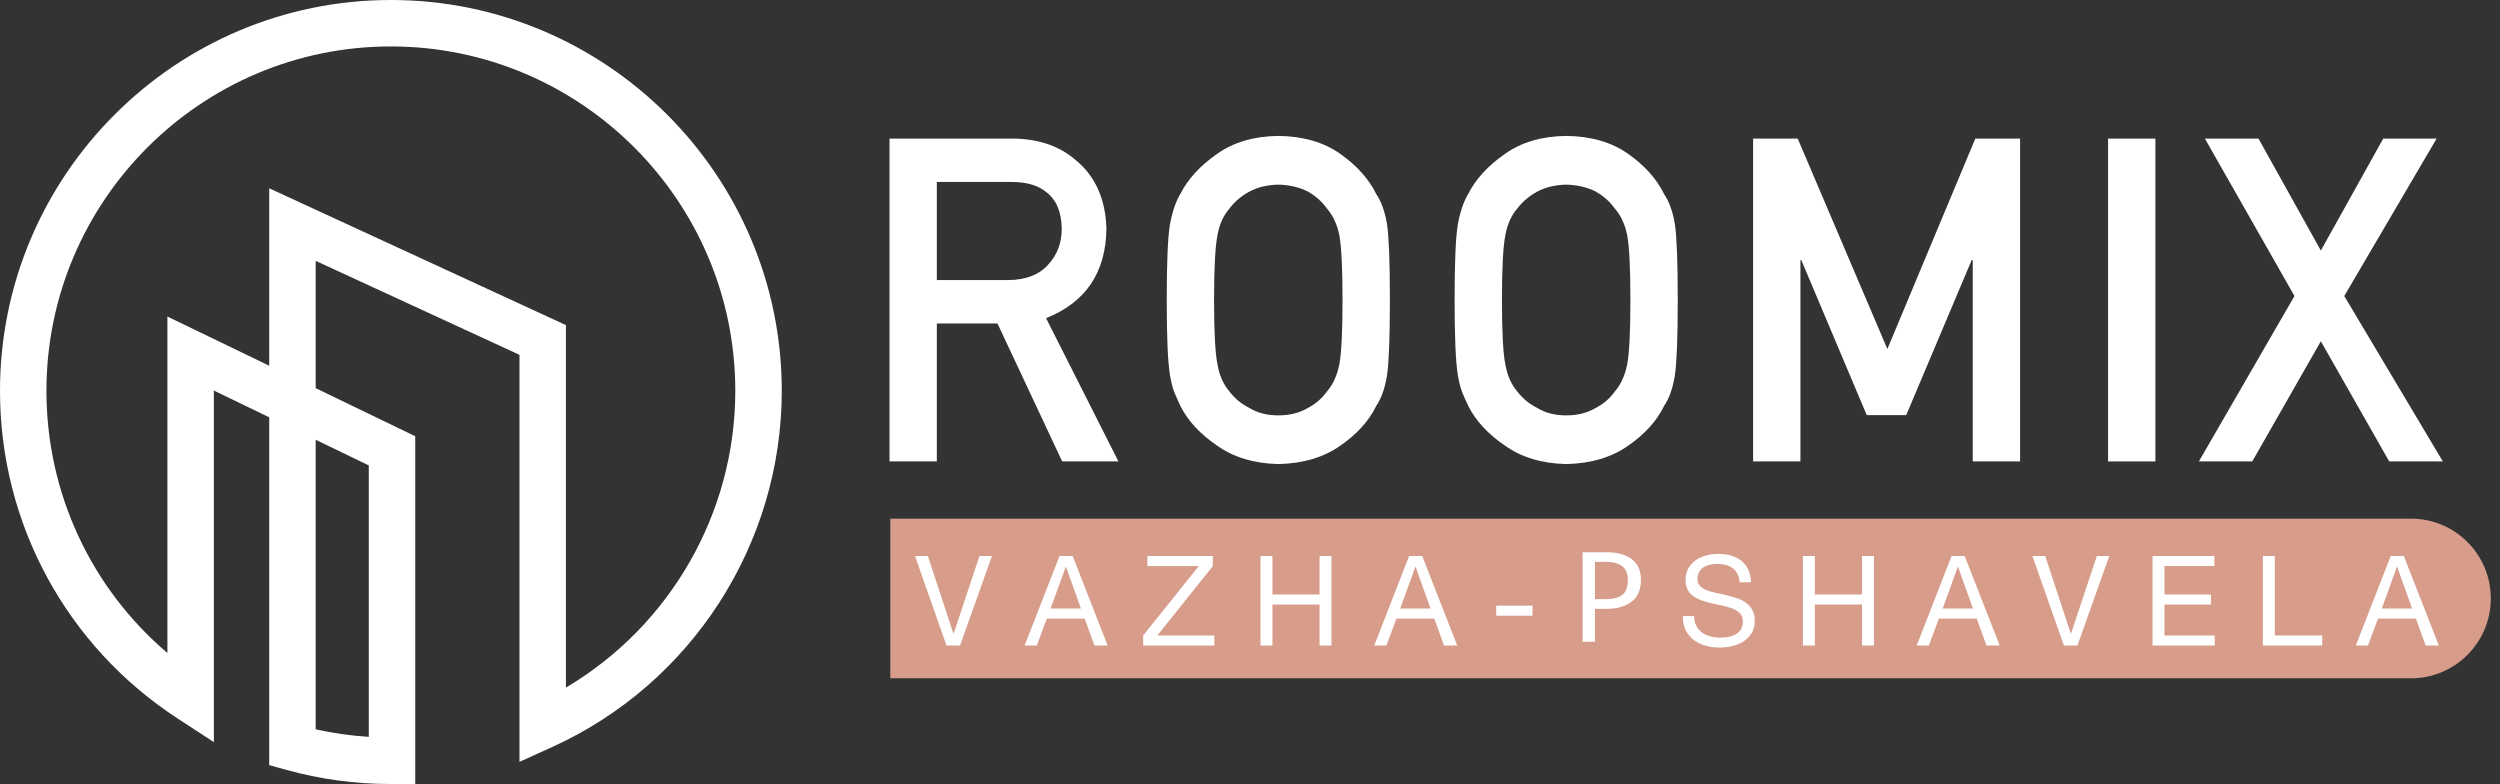 <svg width="169" height="53" viewBox="0 0 169 53" fill="none" xmlns="http://www.w3.org/2000/svg">
<rect x="0" y="0" width="169" height="53" fill="#333333" stroke="none"/>
<path d="M28.07 53H26.424C24.023 53 21.643 52.678 19.351 52.042L18.2 51.723V28.21L14.457 26.402V50.166L12.032 48.587C4.498 43.685 0 35.4 0 26.423C0 11.854 11.854 0 26.424 0C40.993 0 52.847 11.854 52.847 26.423C52.847 36.767 46.758 46.218 37.336 50.494L35.117 51.502V23.986L21.34 17.634V26.239L28.07 29.491V53ZM21.34 49.304C22.518 49.565 23.718 49.736 24.929 49.812V31.462L21.34 29.727V49.304ZM18.2 12.729L38.256 21.977V46.48C45.284 42.324 49.706 34.699 49.706 26.422C49.706 13.584 39.262 3.139 26.423 3.139C13.583 3.139 3.139 13.583 3.139 26.422C3.139 33.316 6.147 39.746 11.317 44.144V21.398L18.199 24.723V12.729H18.2Z" fill="white"/>
<path d="M60.129 9.369H68.387C70.148 9.369 71.585 9.847 72.698 10.805C74.037 11.894 74.736 13.445 74.795 15.46C74.755 18.424 73.395 20.439 70.713 21.508L75.606 31.191H71.803L67.428 21.864H63.33V31.191H60.13V9.369H60.129ZM63.33 18.934H68.184C69.386 18.915 70.287 18.554 70.887 17.854C71.479 17.203 71.774 16.404 71.774 15.452C71.755 14.312 71.4 13.486 70.713 12.976C70.171 12.525 69.386 12.3 68.359 12.3H63.33V18.934Z" fill="white"/>
<path d="M78.872 20.28C78.872 17.741 78.943 16.04 79.088 15.18C79.244 14.32 79.48 13.625 79.799 13.095C80.312 12.092 81.133 11.198 82.263 10.412C83.373 9.616 84.76 9.21 86.421 9.188C88.102 9.209 89.502 9.618 90.623 10.416C91.733 11.204 92.536 12.103 93.029 13.111C93.385 13.64 93.632 14.333 93.767 15.191C93.893 16.049 93.956 17.745 93.956 20.28C93.956 22.774 93.893 24.462 93.767 25.339C93.633 26.217 93.386 26.92 93.028 27.449C92.535 28.458 91.733 29.346 90.623 30.114C89.501 30.913 88.102 31.33 86.421 31.372C84.76 31.33 83.373 30.913 82.263 30.114C81.131 29.346 80.311 28.458 79.799 27.449C79.644 27.119 79.504 26.806 79.379 26.507C79.263 26.197 79.166 25.808 79.088 25.339C78.943 24.461 78.872 22.774 78.872 20.28ZM82.07 20.28C82.07 22.429 82.148 23.885 82.303 24.644C82.438 25.404 82.715 26.019 83.132 26.49C83.469 26.939 83.915 27.305 84.468 27.584C85.009 27.914 85.658 28.08 86.413 28.08C87.177 28.08 87.84 27.914 88.402 27.584C88.933 27.305 89.36 26.939 89.68 26.49C90.097 26.02 90.382 25.405 90.537 24.644C90.682 23.885 90.755 22.429 90.755 20.28C90.755 18.131 90.682 16.665 90.537 15.886C90.382 15.146 90.097 14.541 89.68 14.071C89.36 13.622 88.934 13.246 88.402 12.946C87.839 12.657 87.177 12.502 86.413 12.481C85.657 12.501 85.009 12.657 84.468 12.946C83.915 13.247 83.47 13.622 83.132 14.071C82.715 14.541 82.439 15.147 82.303 15.886C82.149 16.665 82.07 18.13 82.07 20.28Z" fill="white"/>
<path d="M98.331 20.28C98.331 17.741 98.403 16.04 98.549 15.18C98.703 14.32 98.94 13.625 99.259 13.095C99.771 12.092 100.592 11.198 101.723 10.412C102.833 9.616 104.219 9.21 105.88 9.188C107.562 9.209 108.962 9.618 110.083 10.416C111.193 11.204 111.995 12.103 112.488 13.111C112.846 13.64 113.092 14.333 113.227 15.191C113.352 16.049 113.416 17.745 113.416 20.28C113.416 22.774 113.352 24.462 113.227 25.339C113.092 26.217 112.846 26.92 112.488 27.449C111.995 28.458 111.193 29.346 110.082 30.114C108.962 30.913 107.561 31.33 105.88 31.372C104.219 31.33 102.833 30.913 101.723 30.114C100.592 29.346 99.771 28.458 99.259 27.449C99.103 27.119 98.965 26.806 98.838 26.507C98.722 26.197 98.625 25.808 98.549 25.339C98.403 24.461 98.331 22.774 98.331 20.28ZM101.531 20.28C101.531 22.429 101.608 23.885 101.763 24.644C101.899 25.404 102.175 26.019 102.591 26.49C102.93 26.939 103.376 27.305 103.927 27.584C104.469 27.914 105.119 28.08 105.872 28.08C106.637 28.08 107.3 27.914 107.861 27.584C108.395 27.305 108.821 26.939 109.141 26.49C109.555 26.02 109.842 25.405 109.997 24.644C110.142 23.885 110.215 22.429 110.215 20.28C110.215 18.131 110.142 16.665 109.997 15.886C109.842 15.146 109.556 14.541 109.141 14.071C108.821 13.622 108.395 13.246 107.861 12.946C107.299 12.657 106.637 12.502 105.872 12.481C105.118 12.501 104.469 12.657 103.927 12.946C103.376 13.247 102.931 13.622 102.591 14.071C102.175 14.541 101.9 15.147 101.763 15.886C101.609 16.665 101.531 18.13 101.531 20.28Z" fill="white"/>
<path d="M118.51 9.369H121.525L127.586 23.593L133.531 9.369H136.557V31.191H133.358V17.581H133.285L128.86 28.062H126.192L121.768 17.581H121.709V31.191H118.51V9.369Z" fill="white"/>
<path d="M145.705 9.37H142.506V31.192H145.705V9.37Z" fill="white"/>
<path d="M156.889 23.069L152.252 31.192H148.644L155.107 20.011L149.05 9.369H152.673L156.889 16.937L161.107 9.369H164.715L158.473 20.011L165.135 31.192H161.511L156.889 23.069Z" fill="white"/>
<path d="M60.185 45.853V35.06H162.983C165.962 35.06 168.379 37.476 168.379 40.456C168.379 43.437 165.962 45.853 162.983 45.853H60.185Z" fill="#D79D8A"/>
<path d="M63.984 43.638L61.856 37.586H62.722L64.45 42.832H64.467L66.213 37.586H67.053L64.9 43.638H63.984Z" fill="white"/>
<path d="M72.512 37.586L74.876 43.638H73.987L73.326 41.816H70.766L70.087 43.638H69.265L71.623 37.586H72.512ZM73.071 41.137L72.062 38.314H72.045L71.021 41.137H73.071Z" fill="white"/>
<path d="M81.039 38.264H77.564V37.586H81.989V38.264L78.235 42.96H82.09V43.638H77.277V42.96L81.039 38.264Z" fill="white"/>
<path d="M86.016 37.586V40.188H89.203V37.586H90.008V43.638H89.203V40.867H86.016V43.638H85.21V37.586H86.016Z" fill="white"/>
<path d="M96.144 37.586L98.508 43.638H97.62L96.958 41.816H94.4L93.72 43.638H92.898L95.256 37.586H96.144ZM96.704 41.137L95.695 38.314H95.679L94.654 41.137H96.704Z" fill="white"/>
<path d="M103.596 40.943H101.146V41.621H103.596V40.943Z" fill="white"/>
<path d="M117.137 38.412C116.869 38.218 116.524 38.12 116.106 38.12C115.936 38.12 115.77 38.136 115.606 38.17C115.443 38.205 115.297 38.26 115.17 38.34C115.043 38.419 114.941 38.525 114.865 38.658C114.789 38.79 114.75 38.956 114.75 39.154C114.75 39.342 114.805 39.491 114.916 39.608C115.026 39.724 115.173 39.818 115.355 39.891C115.541 39.964 115.747 40.026 115.979 40.074C116.21 40.122 116.447 40.175 116.688 40.23C116.927 40.288 117.163 40.353 117.394 40.431C117.626 40.507 117.834 40.609 118.018 40.739C118.202 40.87 118.349 41.033 118.459 41.232C118.569 41.43 118.624 41.678 118.624 41.977C118.624 42.299 118.552 42.575 118.407 42.804C118.263 43.033 118.076 43.22 117.852 43.363C117.625 43.508 117.372 43.612 117.094 43.678C116.813 43.741 116.536 43.775 116.258 43.775C115.92 43.775 115.599 43.733 115.296 43.647C114.994 43.562 114.729 43.434 114.498 43.263C114.27 43.09 114.089 42.87 113.957 42.602C113.824 42.334 113.757 42.016 113.757 41.648H114.52C114.52 41.902 114.569 42.123 114.668 42.306C114.767 42.49 114.896 42.64 115.059 42.758C115.22 42.878 115.407 42.965 115.622 43.021C115.838 43.078 116.057 43.107 116.283 43.107C116.463 43.107 116.646 43.089 116.831 43.057C117.014 43.022 117.18 42.965 117.326 42.883C117.473 42.8 117.592 42.689 117.682 42.548C117.771 42.406 117.817 42.225 117.817 42.005C117.817 41.797 117.762 41.627 117.653 41.496C117.542 41.366 117.394 41.261 117.211 41.179C117.028 41.096 116.82 41.031 116.588 40.978C116.356 40.928 116.121 40.876 115.882 40.822C115.642 40.768 115.404 40.707 115.173 40.635C114.941 40.564 114.734 40.472 114.549 40.356C114.365 40.239 114.219 40.091 114.109 39.906C113.999 39.723 113.944 39.492 113.944 39.216C113.944 38.911 114.005 38.646 114.132 38.424C114.255 38.201 114.42 38.017 114.627 37.872C114.833 37.728 115.068 37.621 115.33 37.55C115.593 37.48 115.861 37.444 116.139 37.444C116.45 37.444 116.738 37.482 117.004 37.556C117.268 37.629 117.502 37.745 117.703 37.904C117.903 38.061 118.062 38.26 118.176 38.501C118.292 38.742 118.356 39.027 118.368 39.361H117.605C117.562 38.922 117.407 38.607 117.137 38.412Z" fill="white"/>
<path d="M122.685 37.586V40.188H125.872V37.586H126.677V43.638H125.872V40.867H122.685V43.638H121.879V37.586H122.685Z" fill="white"/>
<path d="M132.813 37.586L135.178 43.638H134.289L133.627 41.816H131.069L130.389 43.638H129.567L131.925 37.586H132.813ZM133.373 41.137L132.364 38.314H132.348L131.324 41.137H133.373Z" fill="white"/>
<path d="M139.519 43.638L137.391 37.586H138.256L139.984 42.832H140.002L141.748 37.586H142.587L140.434 43.638H139.519Z" fill="white"/>
<path d="M149.691 37.586V38.264H146.317V40.188H149.462V40.867H146.317V42.96H149.716V43.638H145.512V37.586H149.691Z" fill="white"/>
<path d="M153.777 37.586V42.96H156.982V43.638H152.972V37.586H153.777Z" fill="white"/>
<path d="M162.499 37.586L164.864 43.638H163.975L163.313 41.816H160.755L160.075 43.638H159.254L161.612 37.586H162.499ZM163.059 41.137L162.05 38.314H162.033L161.009 41.137H163.059Z" fill="white"/>
<path d="M108.575 37.331C109.325 37.331 109.904 37.489 110.314 37.805C110.724 38.116 110.929 38.581 110.929 39.202C110.929 39.863 110.715 40.355 110.288 40.677C109.86 40.999 109.292 41.16 108.584 41.16H107.82V43.382H106.985V37.331H108.575ZM108.549 40.502C109.035 40.502 109.404 40.408 109.655 40.221C109.913 40.033 110.042 39.697 110.042 39.211C110.042 38.777 109.913 38.464 109.655 38.271C109.404 38.078 109.041 37.981 108.566 37.981H107.82V40.502H108.549Z" fill="white"/>
</svg>
